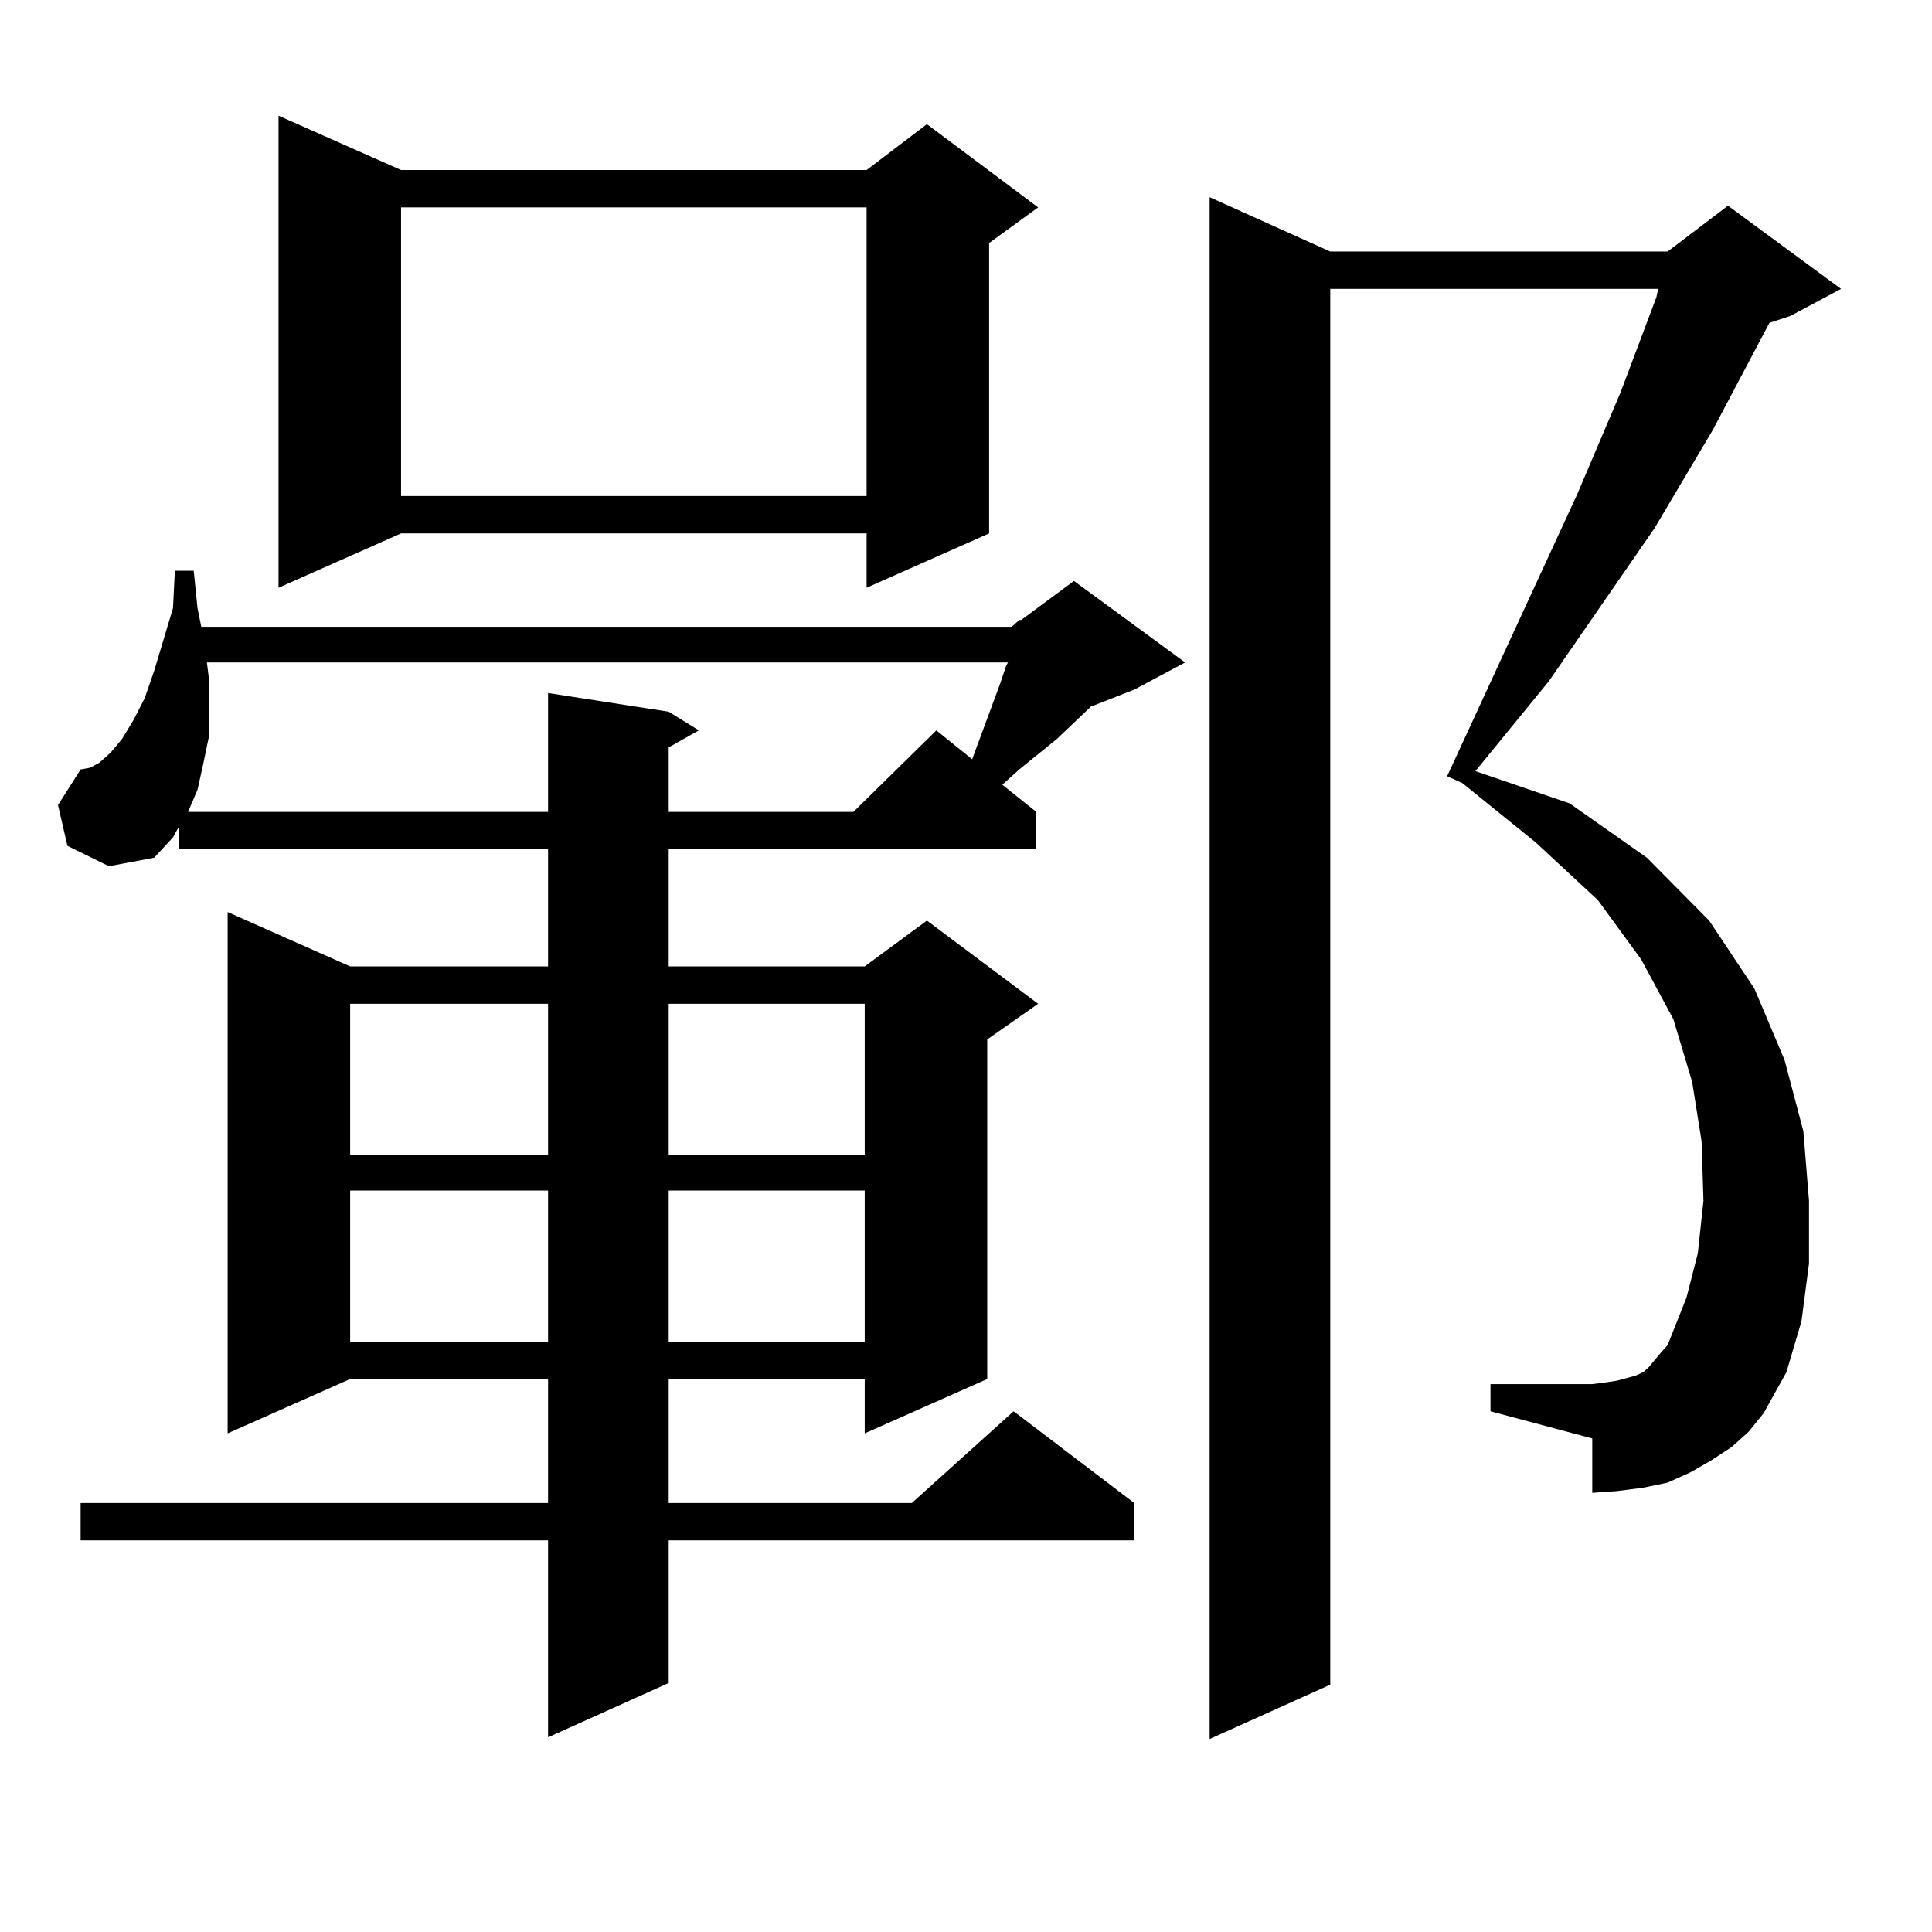 <?xml version="1.0" encoding="utf-8"?>
<!-- Generator: Adobe Illustrator 16.0.0, SVG Export Plug-In . SVG Version: 6.00 Build 0)  -->
<!DOCTYPE svg PUBLIC "-//W3C//DTD SVG 1.1//EN" "http://www.w3.org/Graphics/SVG/1.1/DTD/svg11.dtd">
<svg version="1.1" id="图层_1" xmlns="http://www.w3.org/2000/svg" xmlns:xlink="http://www.w3.org/1999/xlink" x="0px" y="0px"
	 width="1000px" height="1000px" viewBox="0 0 1000 1000" enable-background="new 0 0 1000 1000" xml:space="preserve">
<path d="M523.67,324.43l3.902-3.516h0.976l27.316-20.215l57.56,42.188l-26.341,14.063l-22.438,8.789l-17.561,16.699l-19.512,15.82
	l-8.78,7.91l17.561,14.063v19.336H346.113v60.645h101.461l32.194-23.73l57.56,43.066l-26.341,18.457v175.781l-63.413,28.125v-28.125
	H346.113v64.16h125.851l52.682-47.461l62.438,47.461v19.336h-240.97v73.828l-62.438,28.125V797.281H41.73v-19.336h241.945v-64.16
	H181.239l-63.413,28.125V472.086l63.413,28.125h102.437v-60.645H92.461v-11.426l-2.927,5.273l-9.756,10.547l-23.414,4.395
	l-21.463-10.547l-4.878-21.094l11.707-18.457l4.878-0.879l4.878-2.637l5.854-5.273l5.854-7.031l5.854-9.668l5.854-11.426
	l4.878-14.063l9.756-32.52l0.976-19.336h9.756l1.951,19.336l1.951,9.668H523.67z M107.095,342.887l0.976,7.91v15.82v14.941
	l-2.927,14.063l-2.927,13.184l-4.878,11.426h186.337v-61.523l62.438,9.668l15.609,9.668l-15.609,8.789v33.398h95.607l42.926-42.188
	l18.536,14.941l14.634-39.551l2.927-8.789l0.976-1.758H107.095z M207.58,88.004h240.97l31.219-23.73l57.56,43.066l-25.365,18.457
	V276.09l-63.413,28.125V276.09H207.58l-63.413,28.125V59.879L207.58,88.004z M181.239,519.547v78.223h102.437v-78.223H181.239z
	 M181.239,616.227v78.223h102.437v-78.223H181.239z M207.58,107.34v149.414h240.97V107.34H207.58z M346.113,519.547v78.223h101.461
	v-78.223H346.113z M346.113,616.227v78.223h101.461v-78.223H346.113z M912.929,731.363l-7.805,9.668l-8.78,7.91l-10.731,7.031
	l-10.731,6.152l-11.707,5.273l-12.683,2.637l-13.658,1.758l-12.683,0.879v-28.125l-52.682-14.063v-14.063h52.682l6.829-0.879
	l5.854-0.879l9.756-2.637l3.902-1.758l2.927-2.637l2.927-3.516l2.927-3.516l3.902-4.395l9.756-24.609l5.854-22.852l2.927-27.246
	l-0.976-30.762l-4.878-30.762l-9.756-32.52l-16.585-30.762l-22.438-30.762l-32.194-29.883l-38.048-30.762l-7.805-3.516
	l67.315-145.898l22.438-52.734l18.536-49.219l0.976-4.395H688.544v722.461l-62.438,28.125V102.066l62.438,28.125h174.63
	l31.219-23.73l58.535,43.066l-26.341,14.063l-10.731,3.516l-29.268,55.371l-30.243,50.977l-54.633,79.102l-38.048,46.582
	l48.779,16.699l39.999,28.125l32.194,32.52l23.414,35.156l15.609,36.914l9.756,36.914l2.927,36.035v32.52l-3.902,29.883
	l-7.805,26.367l-5.854,10.547L912.929,731.363z"/>
</svg>
